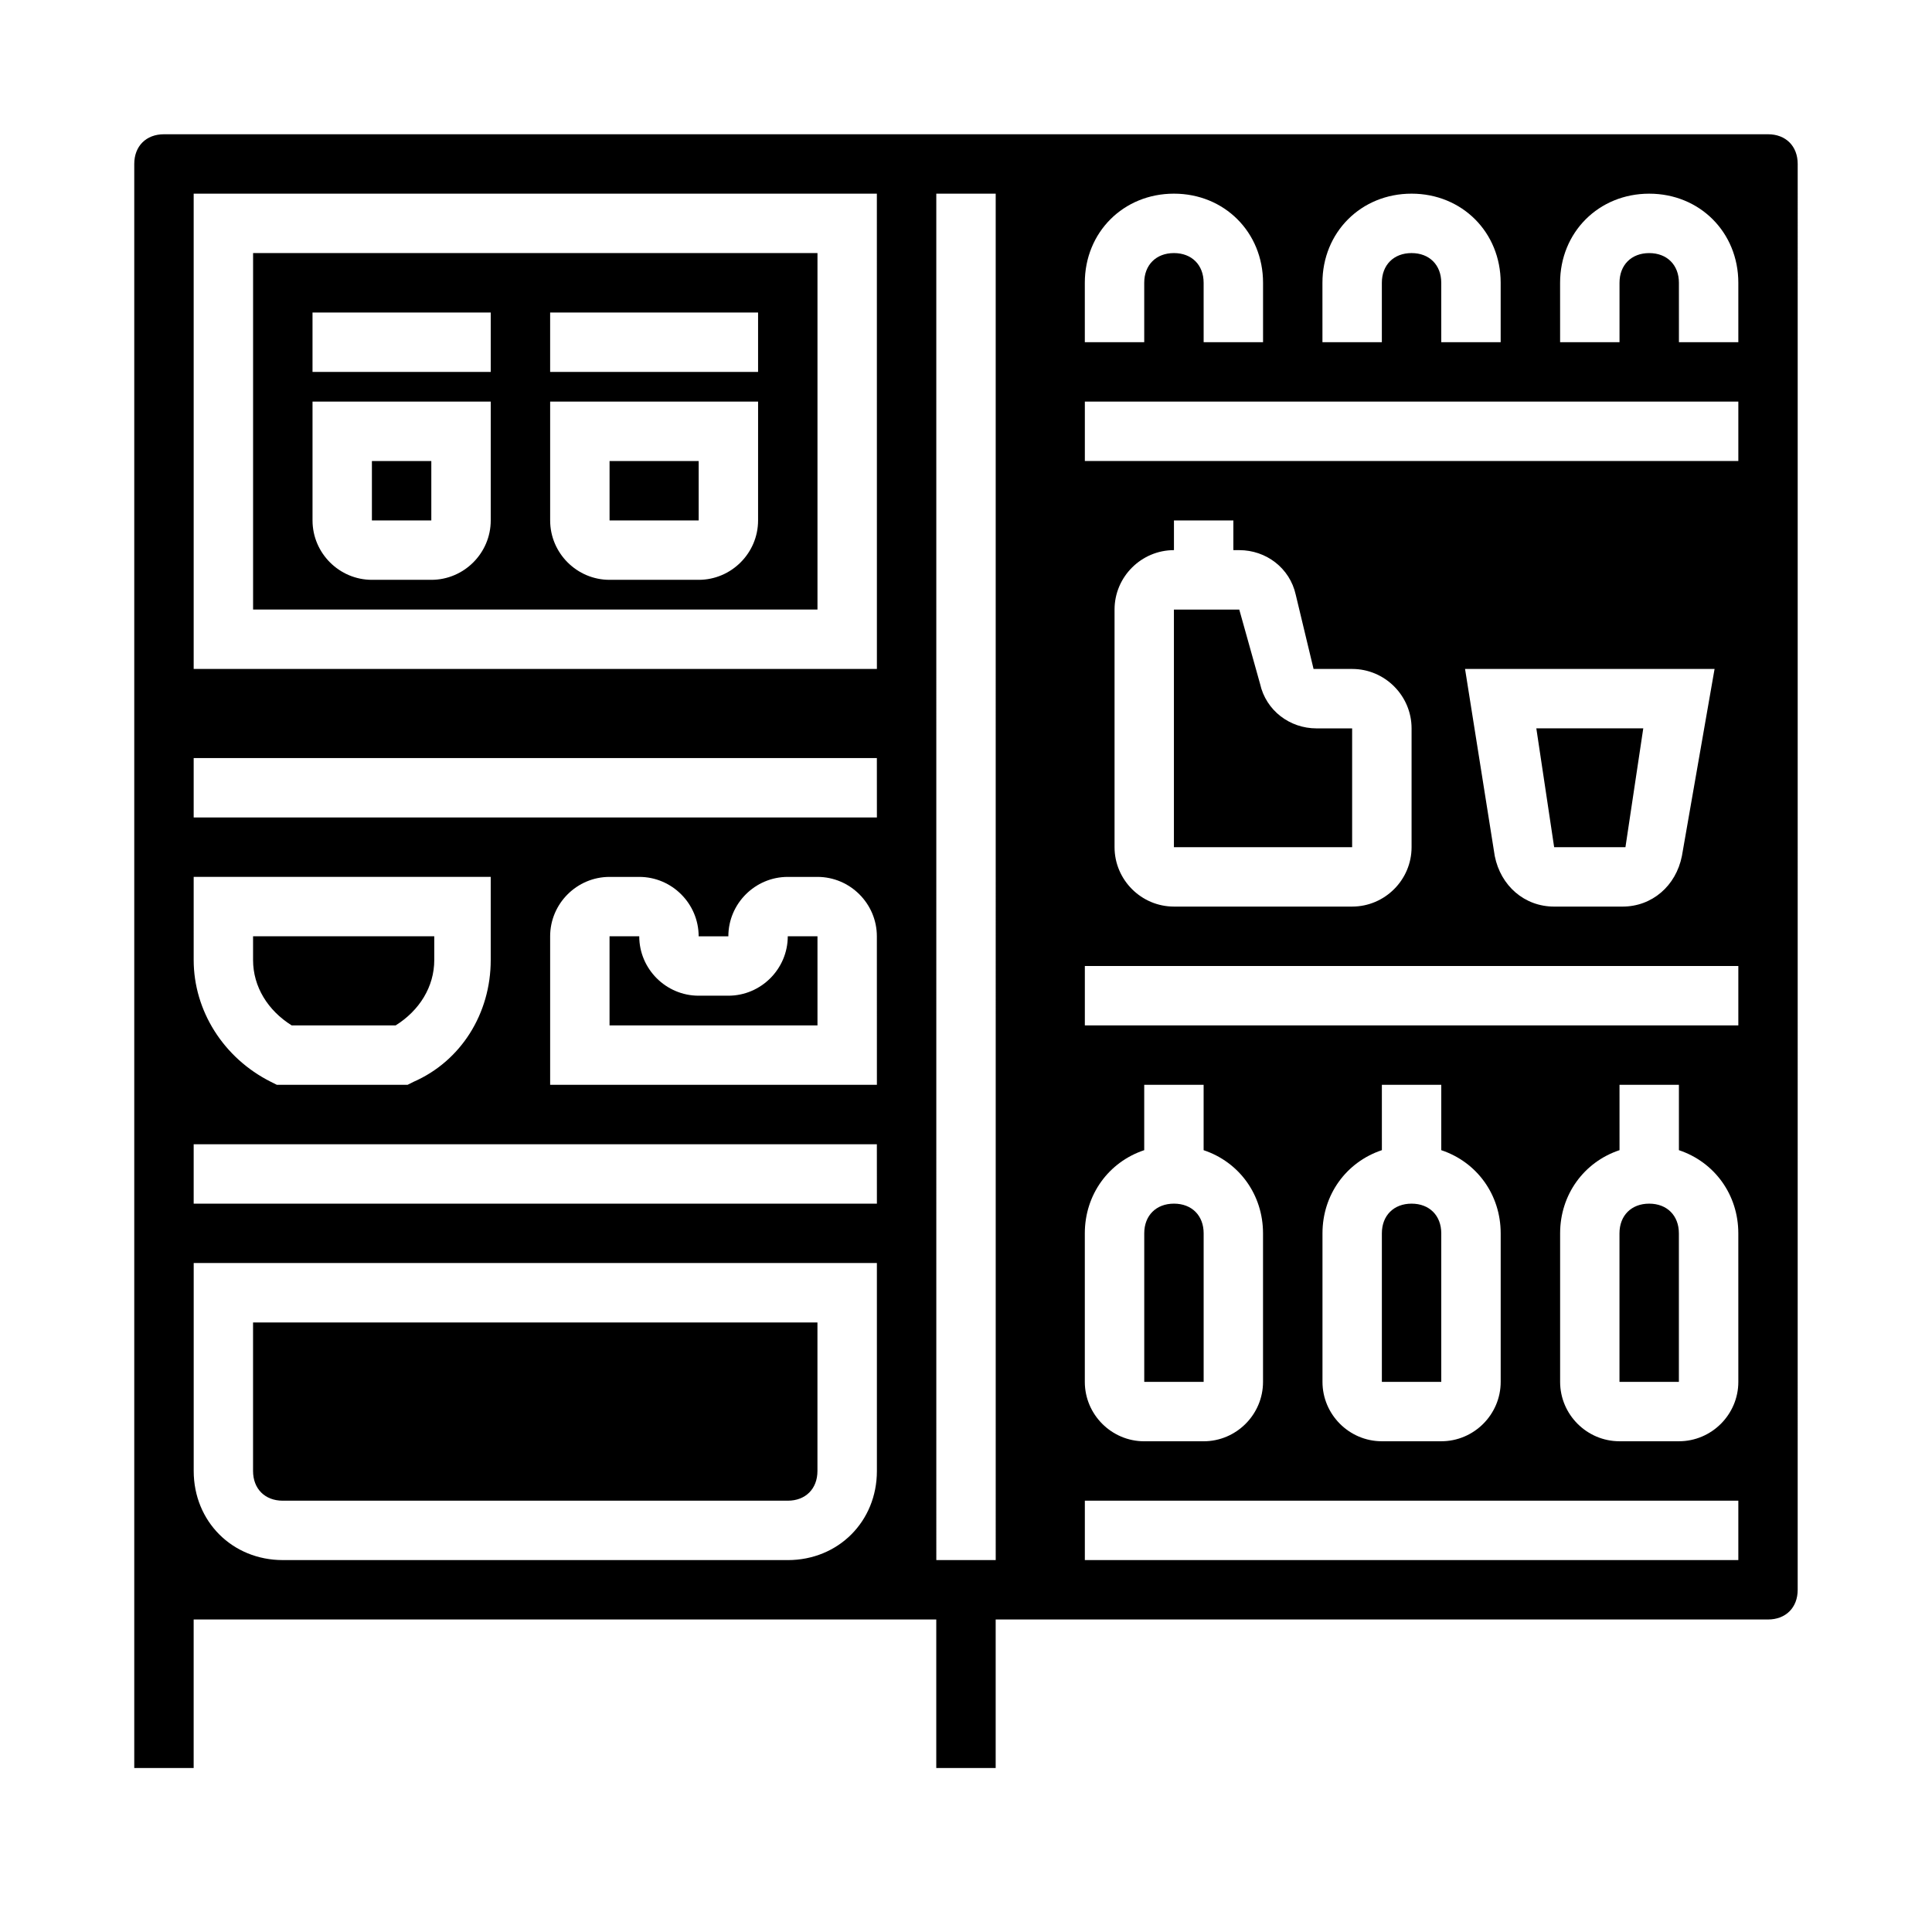 <?xml version="1.0" encoding="UTF-8"?>
<!-- Uploaded to: SVG Repo, www.svgrepo.com, Generator: SVG Repo Mixer Tools -->
<svg fill="#000000" width="800px" height="800px" version="1.1" viewBox="144 144 512 512" xmlns="http://www.w3.org/2000/svg">
 <g>
  <path d="m305.54 266.18h23.617v15.742h-23.617z"/>
  <path d="m242.56 266.18h15.742v15.742h-15.742z"/>
  <path d="m518.08 462.98c-4.723 0-7.871 3.148-7.871 7.871v39.359h15.742v-39.359c0-4.723-3.148-7.871-7.871-7.871z"/>
  <path d="m360.64 211.07h-149.57v94.465h149.57zm-86.59 70.848c0 8.66-7.086 15.742-15.742 15.742h-15.742c-8.66 0-15.742-7.086-15.742-15.742v-31.488h47.23zm0-39.359h-47.23v-15.742h47.23zm70.848 39.359c0 8.66-7.086 15.742-15.742 15.742h-23.617c-8.66 0-15.742-7.086-15.742-15.742v-31.488h55.105zm0-39.359h-55.105v-15.742h55.105z"/>
  <path d="m581.05 462.98c-4.723 0-7.871 3.148-7.871 7.871v39.359h15.742v-39.359c0-4.723-3.148-7.871-7.871-7.871z"/>
  <path d="m462.98 470.85c0-4.723-3.148-7.871-7.871-7.871-4.723 0-7.871 3.148-7.871 7.871v39.359h15.742z"/>
  <path d="m221.3 415.74h27.551c6.297-3.938 10.234-10.234 10.234-17.32v-6.297h-48.02v6.297c0 7.086 3.938 13.383 10.234 17.32z"/>
  <path d="m337.02 407.87h-7.871c-8.66 0-15.742-7.086-15.742-15.742h-7.871v23.617h55.105v-23.617h-7.871c-0.008 8.656-7.094 15.742-15.75 15.742z"/>
  <path d="m218.94 541.7h133.82c4.723 0 7.871-3.148 7.871-7.871v-39.359l-149.57-0.004v39.359c0 4.727 3.148 7.875 7.871 7.875z"/>
  <path d="m574.76 368.51 4.723-31.488h-28.34l4.723 31.488z"/>
  <path d="m455.1 305.54v62.977h47.23v-31.488h-9.445c-7.086 0-13.383-4.723-14.957-11.809l-5.508-19.68z"/>
  <path d="m612.54 179.58h-425.09c-4.723 0-7.871 3.148-7.871 7.871v425.09h15.742v-39.359h196.8v39.359h15.742v-39.359h204.67c4.723 0 7.871-3.148 7.871-7.871l0.004-377.86c0-4.723-3.148-7.871-7.871-7.871zm-118.08 39.359c0-13.383 10.234-23.617 23.617-23.617s23.617 10.234 23.617 23.617v15.742h-15.742l-0.004-15.742c0-4.723-3.148-7.871-7.871-7.871s-7.871 3.148-7.871 7.871v15.742h-15.742zm-62.973 0c0-13.383 10.234-23.617 23.617-23.617 13.383 0 23.617 10.234 23.617 23.617v15.742h-15.742l-0.004-15.742c0-4.723-3.148-7.871-7.871-7.871-4.723 0-7.871 3.148-7.871 7.871v15.742h-15.742zm0 251.91c0-10.234 6.297-18.895 15.742-22.043v-17.316h15.742v17.32c9.445 3.148 15.742 11.809 15.742 22.043v39.359c0 8.66-7.086 15.742-15.742 15.742h-15.742c-8.66 0-15.742-7.086-15.742-15.742zm-236.16-94.465h78.719v22.043c0 14.168-7.871 26.766-20.469 32.273l-1.57 0.789h-34.637l-1.574-0.789c-12.594-6.297-20.469-18.895-20.469-32.273zm181.06 157.44c0 13.383-10.234 23.617-23.617 23.617l-133.82-0.004c-13.383 0-23.617-10.234-23.617-23.617v-55.105h181.05zm0-70.848h-181.06v-15.742h181.05zm0-31.488h-86.594v-39.359c0-8.66 7.086-15.742 15.742-15.742h7.871c8.66 0 15.742 7.086 15.742 15.742h7.871c0-8.66 7.086-15.742 15.742-15.742h7.871c8.66 0 15.742 7.086 15.742 15.742zm0-70.852h-181.06v-15.742h181.05zm0-39.359h-181.06v-125.95h181.05zm31.488 236.16h-15.742l-0.004-362.11h15.742zm196.8 0h-173.18v-15.742h173.18zm-62.977-86.59v39.359c0 8.66-7.086 15.742-15.742 15.742h-15.742c-8.66 0-15.742-7.086-15.742-15.742v-39.359c0-10.234 6.297-18.895 15.742-22.043l-0.004-17.316h15.742v17.32c9.449 3.144 15.746 11.805 15.746 22.039zm62.977 39.359c0 8.66-7.086 15.742-15.742 15.742h-15.742c-8.66 0-15.742-7.086-15.742-15.742v-39.359c0-10.234 6.297-18.895 15.742-22.043l-0.004-17.316h15.742v17.32c9.445 3.148 15.742 11.809 15.742 22.043zm0-94.465h-173.18v-15.742h173.18zm-132.25-125.95c7.086 0 13.383 4.723 14.957 11.809l4.723 19.68h10.234c8.66 0 15.742 7.086 15.742 15.742v31.488c0 8.66-7.086 15.742-15.742 15.742h-47.23c-8.66 0-15.742-7.086-15.742-15.742v-62.977c0-8.66 7.086-15.742 15.742-15.742v-7.871h15.742v7.871zm59.828 31.488h66.125l-8.66 49.594c-1.574 7.871-7.871 13.383-15.742 13.383h-18.105c-7.871 0-14.168-5.512-15.742-13.383zm72.422-55.102h-173.18v-15.742h173.18zm0-31.488h-15.742l-0.004-15.746c0-4.723-3.148-7.871-7.871-7.871-4.723 0-7.871 3.148-7.871 7.871v15.742h-15.742l-0.004-15.742c0-13.383 10.234-23.617 23.617-23.617 13.383 0 23.617 10.234 23.617 23.617z"/>
 </g>
</svg>